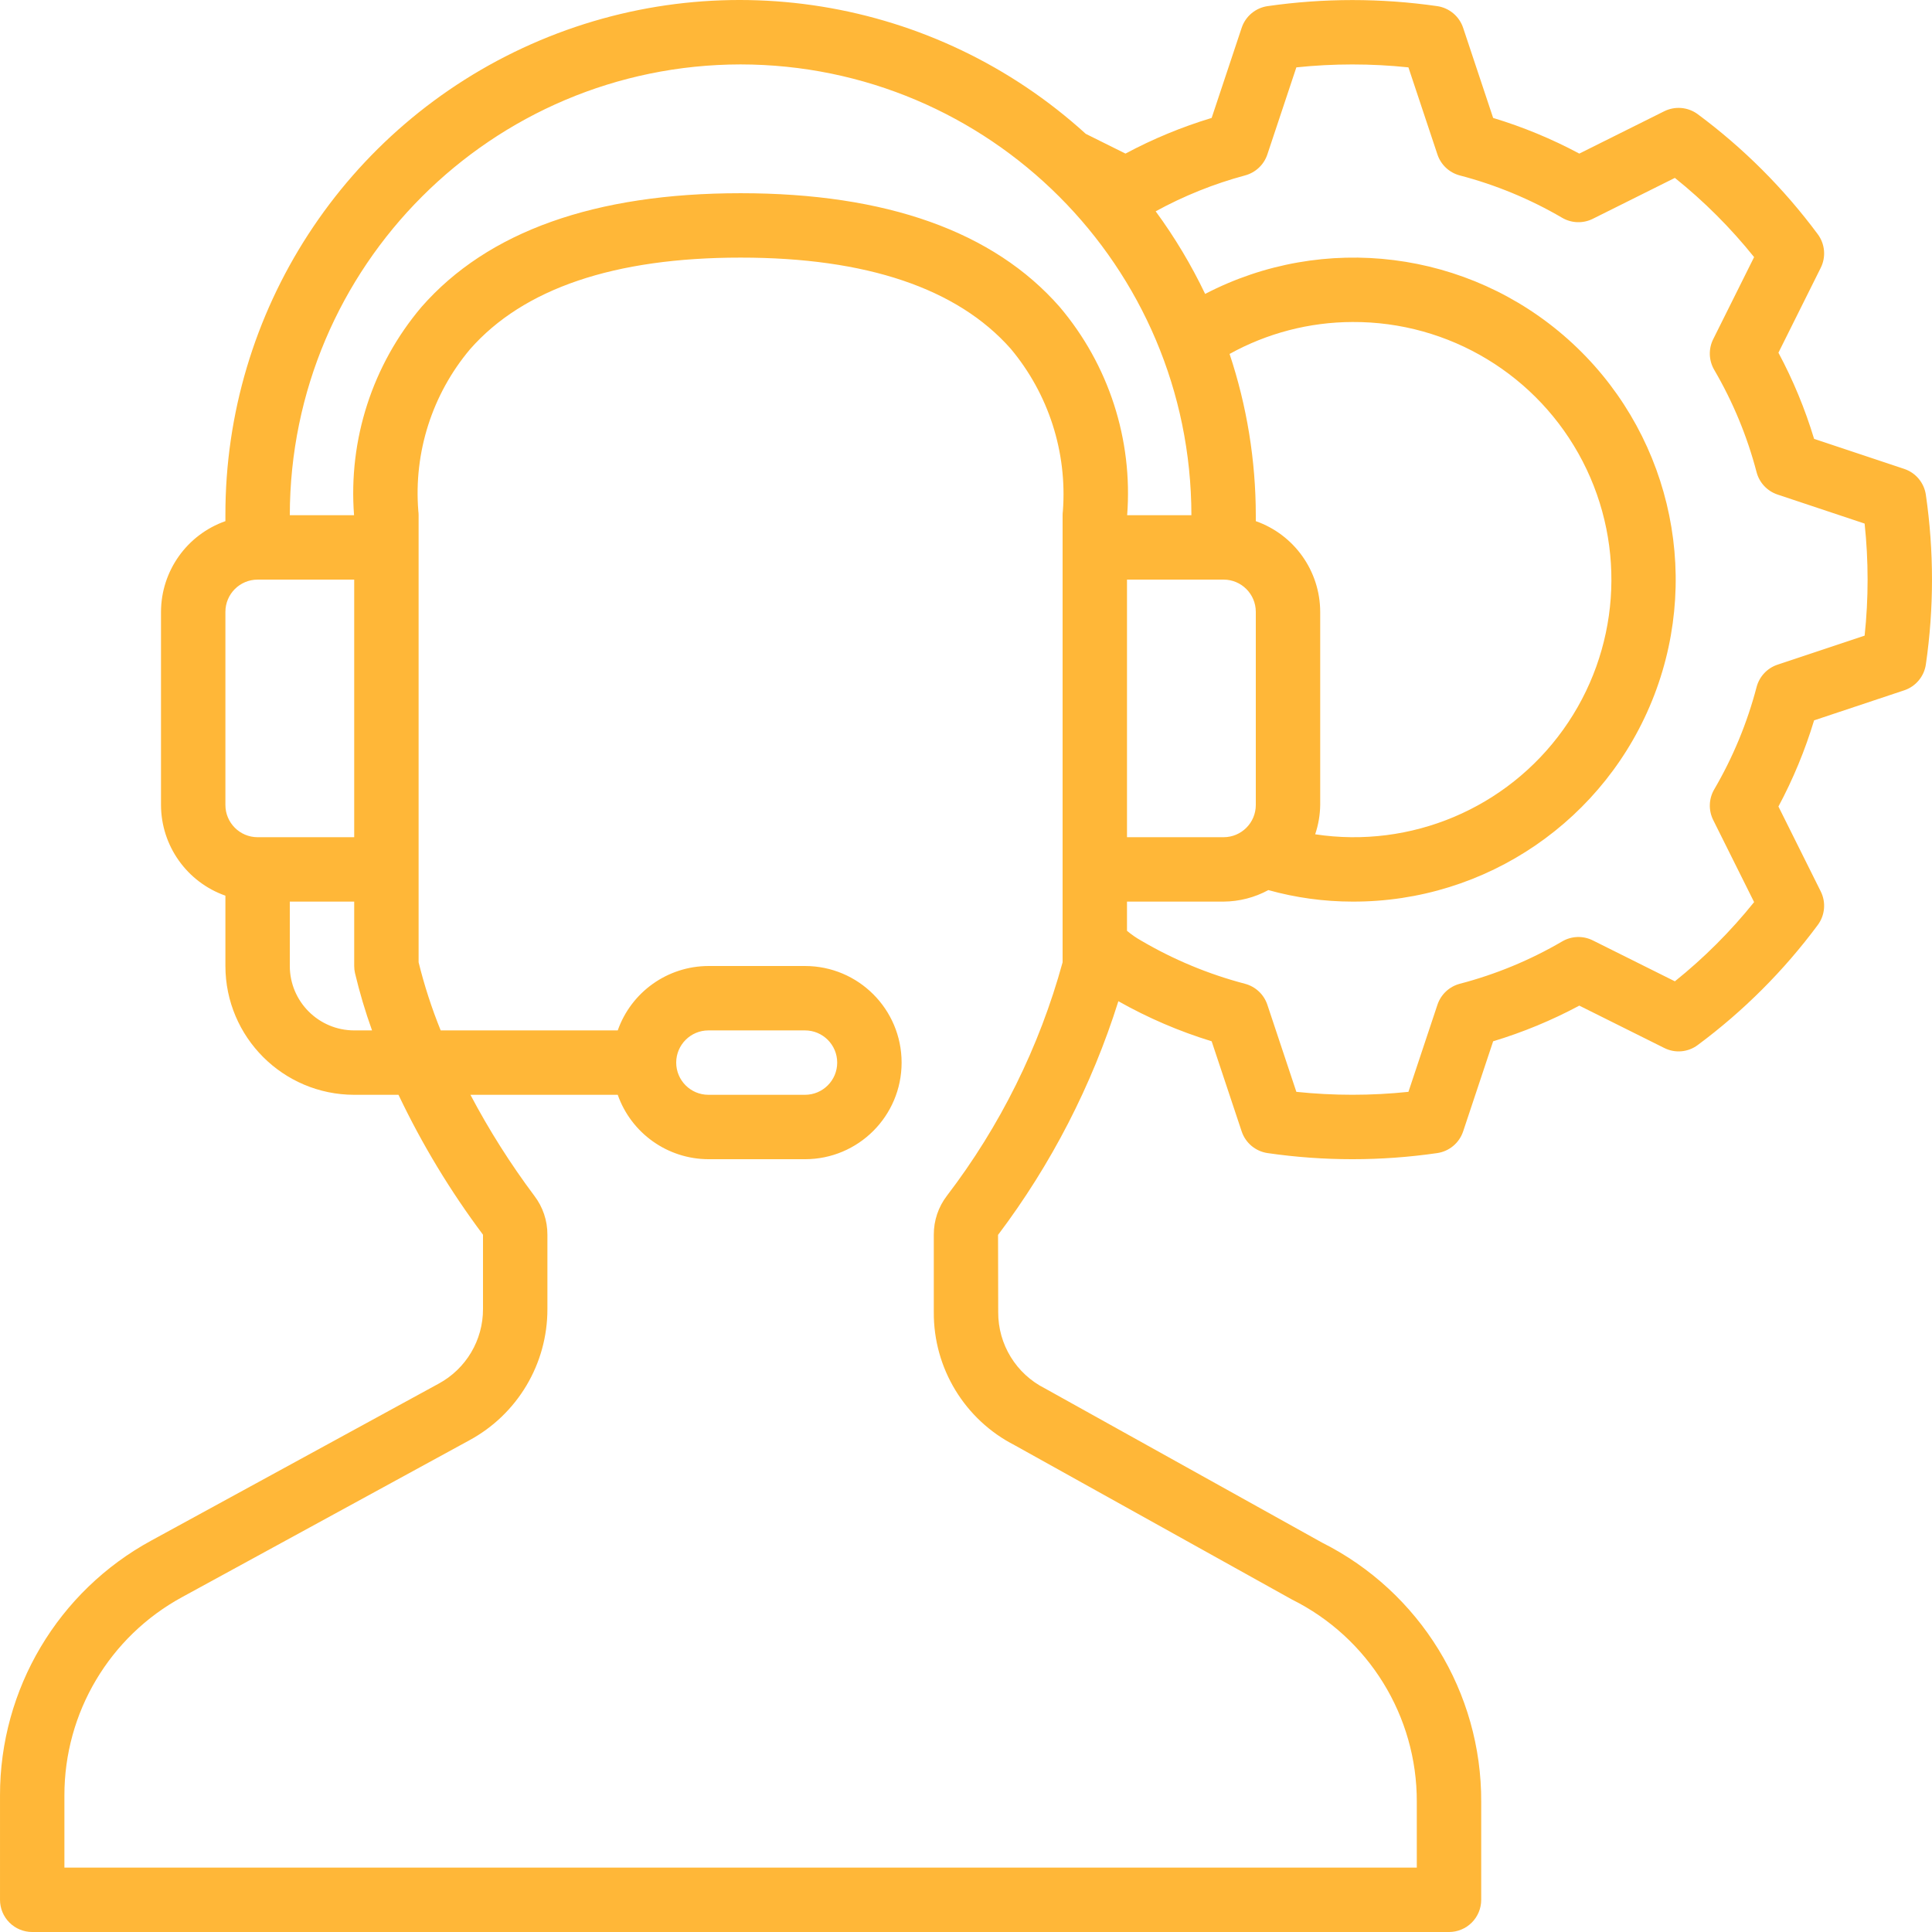 <?xml version="1.0"?>
<svg xmlns="http://www.w3.org/2000/svg" xmlns:xlink="http://www.w3.org/1999/xlink" version="1.1" id="Capa_1" x="0px" y="0px" viewBox="0 0 512.003 512.003" style="enable-background:new 0 0 512.003 512.003;" xml:space="preserve" width="512px" height="512px"><g><g>
	<g>
		<path d="M510.372,131.103c-0.471-3.182-2.693-5.828-5.745-6.842l-23.871-7.958c-2.389-7.904-5.554-15.552-9.45-22.833l11.213-22.5    c1.433-2.875,1.13-6.311-0.783-8.892c-8.978-12.11-19.695-22.828-31.804-31.808c-2.583-1.911-6.019-2.214-8.896-0.783    l-22.501,11.217c-7.281-3.896-14.929-7.061-22.833-9.45L387.748,7.37c-1.019-3.05-3.665-5.27-6.846-5.742    c-14.923-2.15-30.077-2.15-45,0c-3.181,0.472-5.828,2.691-6.846,5.742l-7.954,23.883c-7.905,2.389-15.555,5.555-22.837,9.45    l-10.527-5.235C247.79-0.863,190.162-10.186,140.798,11.696S59.641,82.54,59.735,136.536v1.573    c-10.199,3.592-17.034,13.214-17.067,24.027v51.2c0.033,10.813,6.868,20.435,17.067,24.027v18.64    c0.02,18.843,15.29,34.113,34.133,34.133h11.736c6.217,13.071,13.72,25.49,22.397,37.075v19.675    c0.031,8.267-4.492,15.881-11.767,19.808l-76.1,41.55C15.37,421.698-0.035,447.637,0.002,475.82v27.65    c-0.001,2.263,0.898,4.434,2.499,6.035c1.6,1.6,3.771,2.499,6.035,2.499h375.467c2.263,0.001,4.434-0.898,6.035-2.499    c1.6-1.6,2.499-3.771,2.499-6.035v-25.941c0.13-29.061-16.215-55.687-42.188-68.725l-73.437-40.867    c-7.625-3.838-12.419-11.663-12.375-20.2l-0.042-20.475c14.089-18.67,24.873-39.616,31.885-61.929    c7.834,4.422,16.123,7.983,24.723,10.621l7.954,23.883c1.019,3.05,3.665,5.27,6.846,5.742c14.922,2.167,30.078,2.167,45,0    c3.181-0.472,5.827-2.691,6.846-5.742l7.954-23.883c7.904-2.389,15.553-5.554,22.833-9.45l22.5,11.217    c2.872,1.456,6.322,1.152,8.896-0.783c12.106-8.983,22.823-19.701,31.804-31.808c1.913-2.58,2.216-6.017,0.783-8.892l-11.213-22.5    c3.895-7.281,7.061-14.929,9.45-22.833l23.871-7.958c3.053-1.014,5.275-3.66,5.746-6.842    C512.544,161.182,512.544,146.024,510.372,131.103z M68.268,221.87c-4.711-0.005-8.529-3.823-8.533-8.533v-51.2    c0.005-4.711,3.822-8.529,8.533-8.533h25.6v68.267H68.268z M93.868,273.07c-9.421-0.011-17.056-7.645-17.067-17.067v-17.067    h17.067v17.067c-0.001,0.642,0.072,1.283,0.217,1.908c1.22,5.133,2.726,10.193,4.51,15.158H93.868z M281.677,135.419    c-0.05,0.37-0.075,0.743-0.075,1.117V255.02c-6.142,22.414-16.558,43.43-30.675,61.892c-2.26,2.957-3.476,6.579-3.458,10.3v20.525    c-0.095,14.868,8.205,28.518,21.45,35.275l73.454,40.875c20.343,10.124,33.173,30.92,33.096,53.642l0,17.408h-358.4l0-19.117    c-0.032-21.93,11.954-42.116,31.225-52.583l76.075-41.533c12.786-6.907,20.74-20.284,20.7-34.817v-19.675    c0.018-3.721-1.199-7.343-3.458-10.3c-6.338-8.469-12.003-17.421-16.941-26.775h39.039c3.592,10.199,13.214,17.033,24.027,17.067    h25.6c14.138,0,25.6-11.462,25.6-25.6c0-14.138-11.461-25.6-25.6-25.6h-25.6c-10.813,0.033-20.435,6.868-24.028,17.067h-46.921    c-2.378-5.869-4.333-11.901-5.851-18.05V136.536c0-0.373-0.025-0.747-0.075-1.117c-1.251-15.524,3.666-30.916,13.683-42.842    c14.137-16.125,38.271-24.308,71.725-24.308c33.329,0,57.412,8.125,71.575,24.142    C277.882,104.398,282.845,119.829,281.677,135.419z M179.202,281.603c0.005-4.711,3.822-8.529,8.533-8.533h25.6    c4.713,0,8.533,3.821,8.533,8.533s-3.821,8.533-8.533,8.533h-25.6C183.024,290.132,179.206,286.314,179.202,281.603z     M280.827,81.336c-17.52-20-45.971-30.133-84.558-30.133c-38.588,0-67.038,10.133-84.558,30.133    c-12.995,15.328-19.421,35.163-17.883,55.2H76.802C76.876,70.587,130.319,17.144,196.268,17.07    c65.949,0.074,119.393,53.518,119.467,119.467H298.71C300.248,116.5,293.822,96.665,280.827,81.336z M332.802,138.109v-1.573    c-0.015-14.526-2.362-28.955-6.949-42.737c9.963-5.518,21.16-8.429,32.549-8.463c25.662-0.139,49.234,14.124,61.017,36.921    c11.783,22.797,9.786,50.276-5.169,71.13c-14.955,20.854-40.342,31.56-65.714,27.712c0.847-2.502,1.297-5.121,1.332-7.763v-51.2    C349.835,151.323,343.001,141.701,332.802,138.109z M332.802,162.136v51.2c-0.005,4.711-3.822,8.529-8.533,8.533h-25.6v-68.267    h25.6C328.979,153.608,332.797,157.426,332.802,162.136z M494.148,168.453L494.148,168.453l-23.071,7.691    c-2.735,0.908-4.827,3.137-5.558,5.925c-2.49,9.511-6.268,18.637-11.229,27.125c-1.453,2.487-1.555,5.539-0.271,8.117    l10.842,21.758c-6.215,7.739-13.256,14.778-20.996,20.992l-21.75-10.842c-2.576-1.292-5.631-1.191-8.117,0.267    c-8.487,4.963-17.613,8.739-27.125,11.225c-2.788,0.734-5.019,2.824-5.933,5.558l-7.688,23.083c-9.873,1.033-19.827,1.033-29.7,0    l-7.688-23.083c-0.914-2.735-3.145-4.824-5.933-5.558c-9.644-2.532-18.894-6.376-27.492-11.425    c-1.337-0.749-2.599-1.623-3.771-2.611v-7.74h25.6c4.144-0.029,8.218-1.077,11.862-3.051c7.251,2.021,14.744,3.047,22.271,3.051    c35.457,0.143,67.307-21.655,80.012-54.758s3.615-70.613-22.834-94.228c-26.448-23.615-64.744-28.415-96.203-12.057    c-3.676-7.691-8.064-15.02-13.108-21.892c7.482-4.096,15.425-7.287,23.661-9.506c2.788-0.734,5.019-2.824,5.933-5.558    l7.688-23.083c9.873-1.033,19.827-1.033,29.7,0l7.688,23.083c0.914,2.735,3.145,4.824,5.933,5.558    c9.512,2.486,18.638,6.262,27.125,11.225c2.487,1.454,5.54,1.554,8.117,0.267l21.75-10.842    c7.743,6.211,14.783,13.25,20.996,20.992l-10.842,21.758c-1.284,2.578-1.182,5.63,0.271,8.117    c4.961,8.488,8.739,17.614,11.229,27.125c0.732,2.788,2.823,5.017,5.558,5.925l23.071,7.692    C495.198,148.626,495.198,158.581,494.148,168.453z" data-original="#000000" class="active-path" data-old_color="#000000" fill="#FFB738"/>
	</g>
</g></g> </svg>
